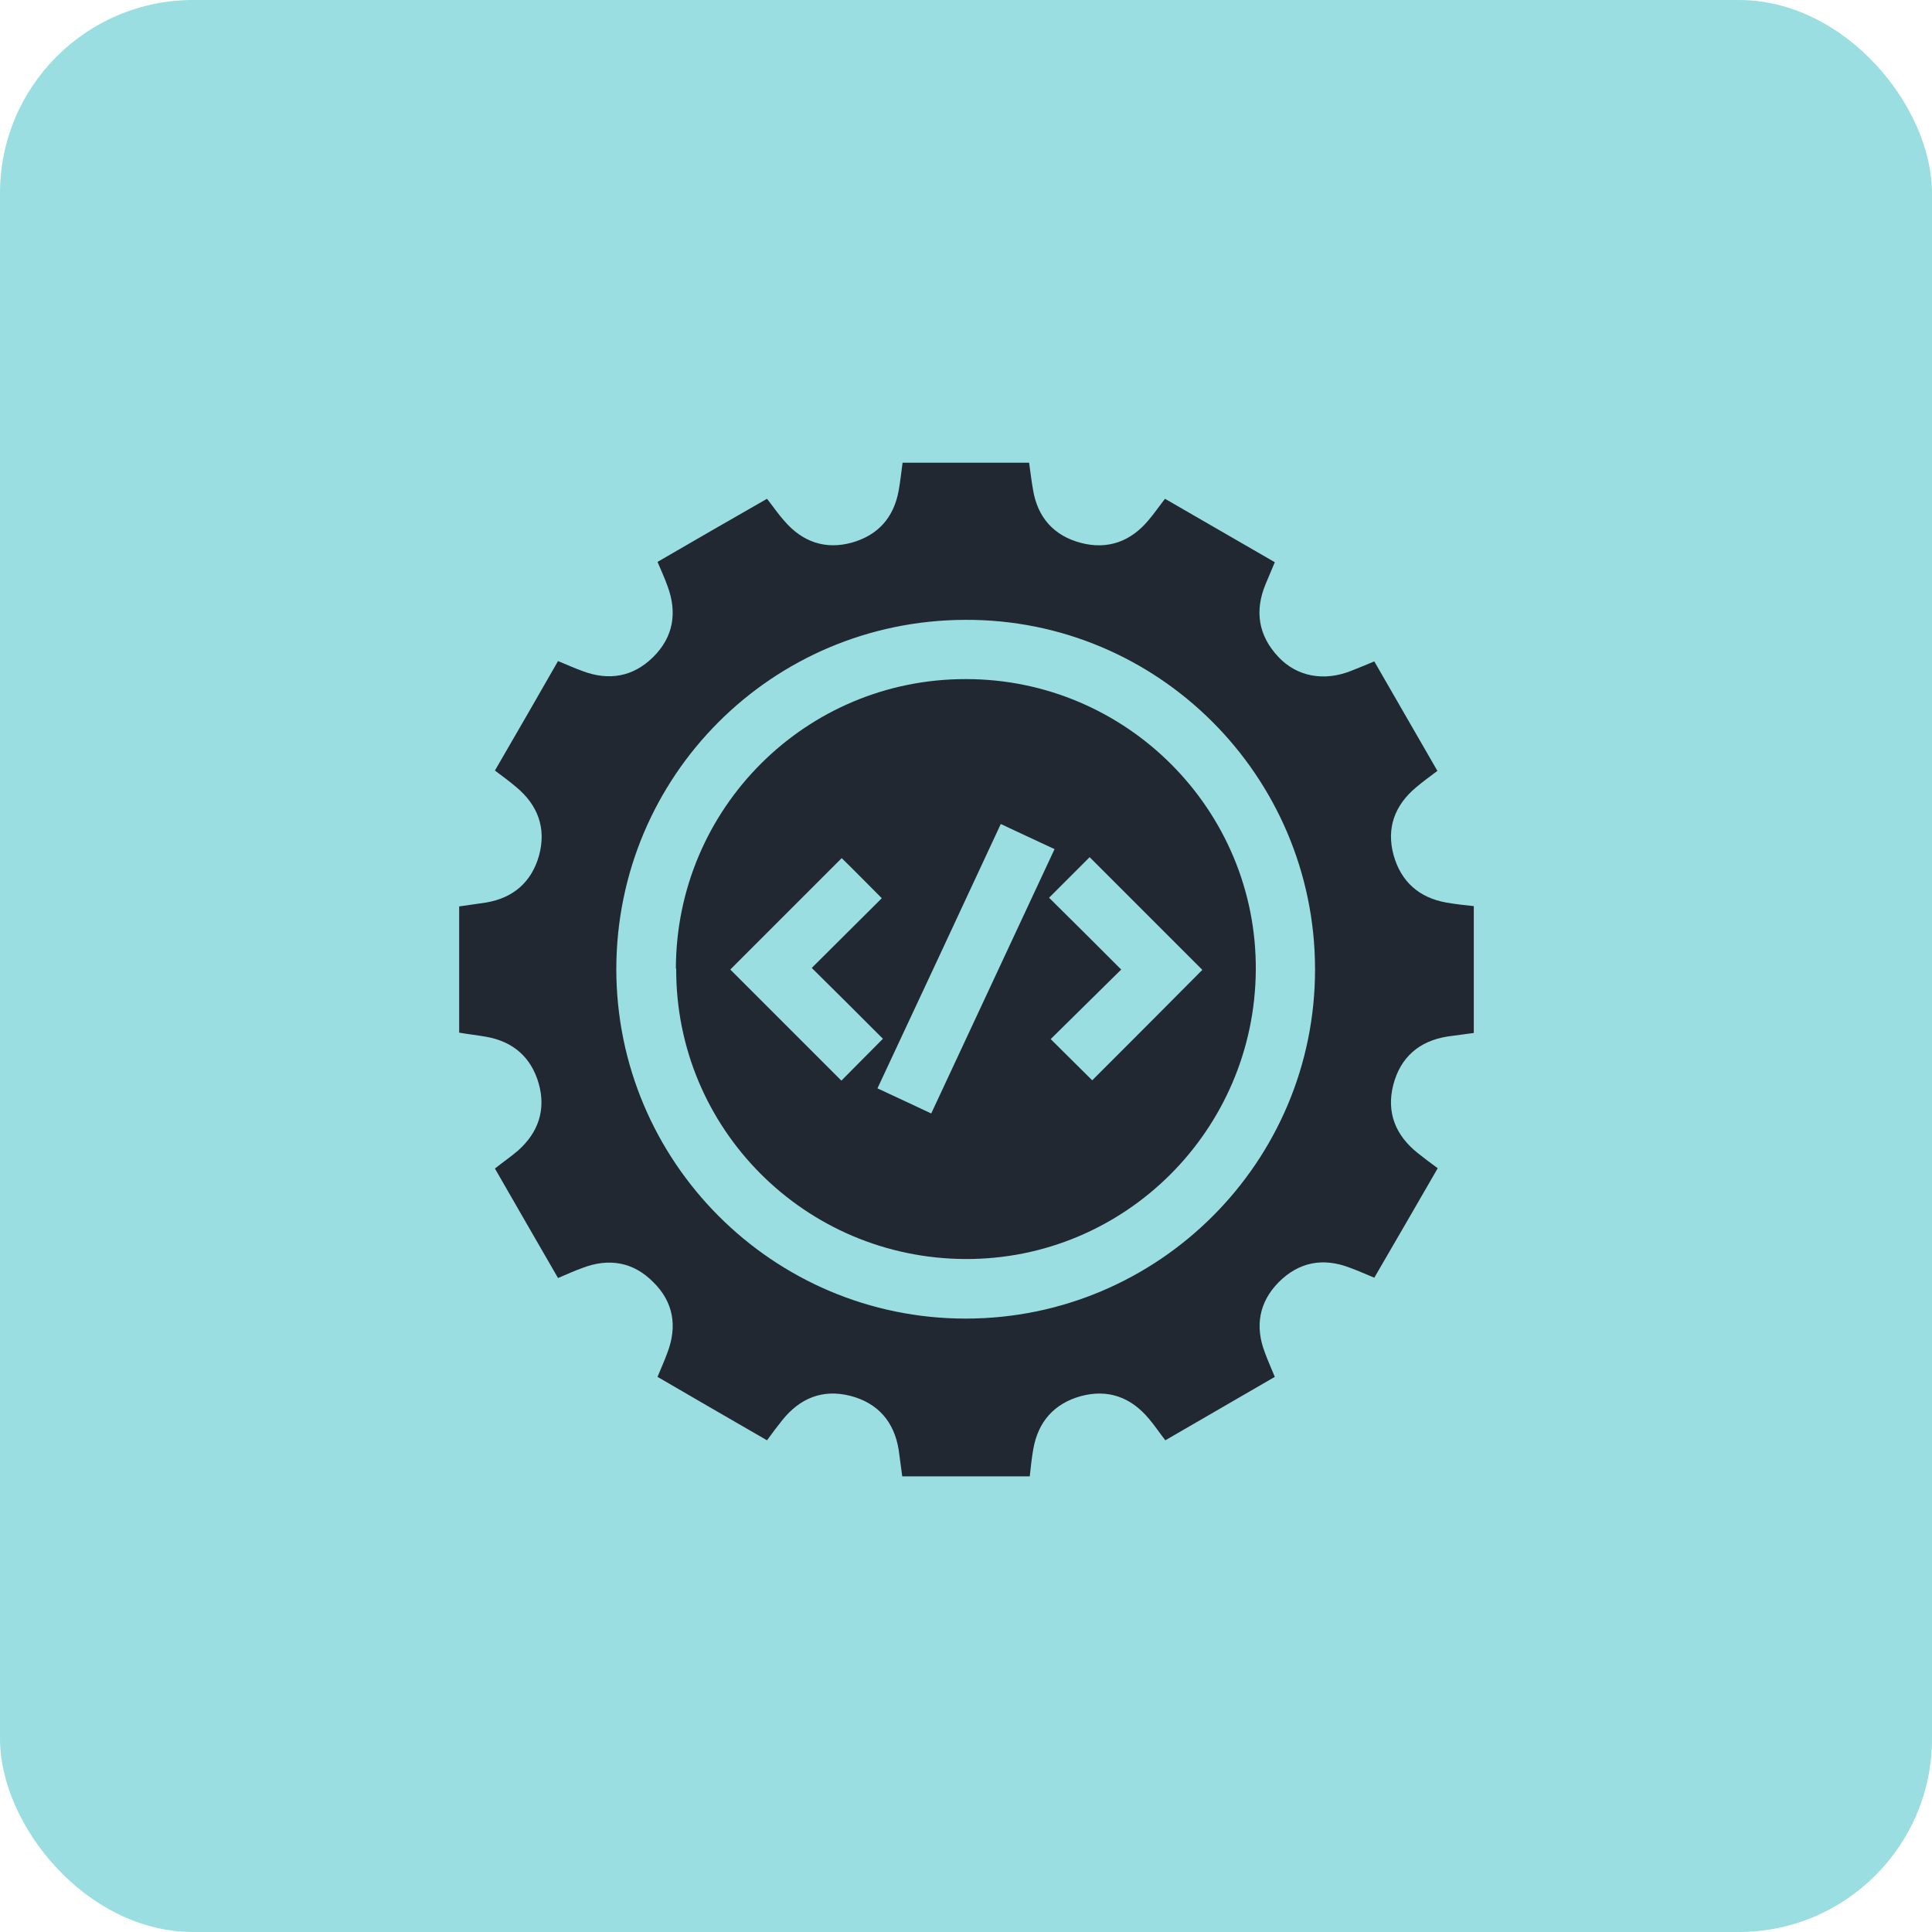 <?xml version="1.0" encoding="UTF-8"?>
<svg id="Layer_1" data-name="Layer 1" xmlns="http://www.w3.org/2000/svg" viewBox="0 0 60 60">
  <defs>
    <style>
      .cls-1 {
        fill: #222831;
      }

      .cls-2 {
        fill: #03adb5;
        isolation: isolate;
        opacity: .4;
      }
    </style>
  </defs>
  <rect class="cls-2" width="60" height="60" rx="6" ry="6"/>
  <g>
    <path class="cls-1" d="m31.96,45.85h-3.94c-.04-.27-.07-.55-.11-.82-.14-.88-.65-1.46-1.5-1.68-.86-.22-1.57.07-2.12.76-.16.2-.31.4-.47.62-1.14-.66-2.27-1.31-3.4-1.97.11-.27.22-.51.31-.76.31-.82.18-1.57-.44-2.18-.62-.63-1.38-.76-2.21-.44-.25.09-.49.2-.75.31-.66-1.14-1.31-2.27-1.96-3.4.25-.2.5-.37.72-.56.63-.56.87-1.27.64-2.08-.23-.81-.79-1.3-1.62-1.45-.28-.05-.56-.08-.85-.13v-3.92c.29-.04.56-.08.83-.12.85-.14,1.42-.64,1.65-1.46.23-.84-.03-1.56-.7-2.12-.21-.18-.43-.34-.67-.52.66-1.14,1.31-2.26,1.96-3.4.27.11.51.22.76.31.82.31,1.57.18,2.19-.43.63-.62.76-1.38.45-2.21-.09-.25-.2-.49-.31-.75,1.14-.66,2.26-1.31,3.4-1.96.19.24.35.48.54.69.56.65,1.27.9,2.1.67.81-.23,1.3-.78,1.45-1.62.05-.28.08-.56.12-.86h3.93c.04.28.07.55.12.83.14.87.65,1.44,1.49,1.66.84.22,1.56-.05,2.11-.72.17-.2.32-.42.5-.65,1.14.66,2.27,1.31,3.41,1.97-.11.26-.2.48-.29.69-.34.83-.22,1.59.4,2.25.58.62,1.43.77,2.27.43.23-.09.47-.19.71-.29.66,1.15,1.31,2.27,1.96,3.4-.24.18-.46.34-.66.51-.67.56-.93,1.27-.7,2.11.23.82.79,1.32,1.64,1.47.28.05.57.08.85.11v3.94c-.27.04-.55.07-.82.11-.88.14-1.46.65-1.68,1.5-.22.86.07,1.57.76,2.12.2.16.4.31.62.47-.66,1.14-1.31,2.27-1.97,3.4-.27-.11-.51-.22-.76-.31-.83-.32-1.58-.18-2.21.45-.61.62-.74,1.37-.43,2.18.09.25.2.49.31.76-1.14.66-2.26,1.31-3.4,1.97-.18-.23-.33-.46-.51-.67-.56-.67-1.27-.93-2.12-.7-.82.23-1.32.79-1.47,1.64-.05.28-.08.57-.11.85Zm8.88-15.76c-.01-6-4.89-10.87-10.87-10.84-6,.02-10.82,4.85-10.83,10.84,0,5.99,4.86,10.86,10.85,10.86,5.99,0,10.86-4.87,10.85-10.86Z"/>
    <path class="cls-1" d="m20.99,30.08c.01-4.98,4.04-9,9.01-8.99,4.98,0,9.03,4.06,9,9.03-.03,4.98-4.07,9-9.02,8.98-4.98-.02-9-4.05-8.98-9.02Zm7.93,4.5c1.28-2.74,2.55-5.47,3.83-8.21-.58-.27-1.12-.52-1.67-.78-1.28,2.75-2.55,5.48-3.83,8.21.58.27,1.12.52,1.67.78Zm-1.54-6.69c-.43-.43-.85-.86-1.24-1.24-1.15,1.15-2.32,2.32-3.46,3.46,1.14,1.14,2.3,2.3,3.45,3.45.4-.41.83-.83,1.29-1.3-.71-.71-1.45-1.45-2.21-2.2.73-.73,1.47-1.46,2.17-2.16Zm9.96,2.23c-1.17-1.17-2.34-2.34-3.5-3.5-.39.39-.81.81-1.26,1.26.73.72,1.47,1.46,2.24,2.23-.76.75-1.5,1.48-2.19,2.16.45.44.87.87,1.29,1.28,1.13-1.13,2.29-2.29,3.42-3.43Z"/>
  </g>
</svg>
